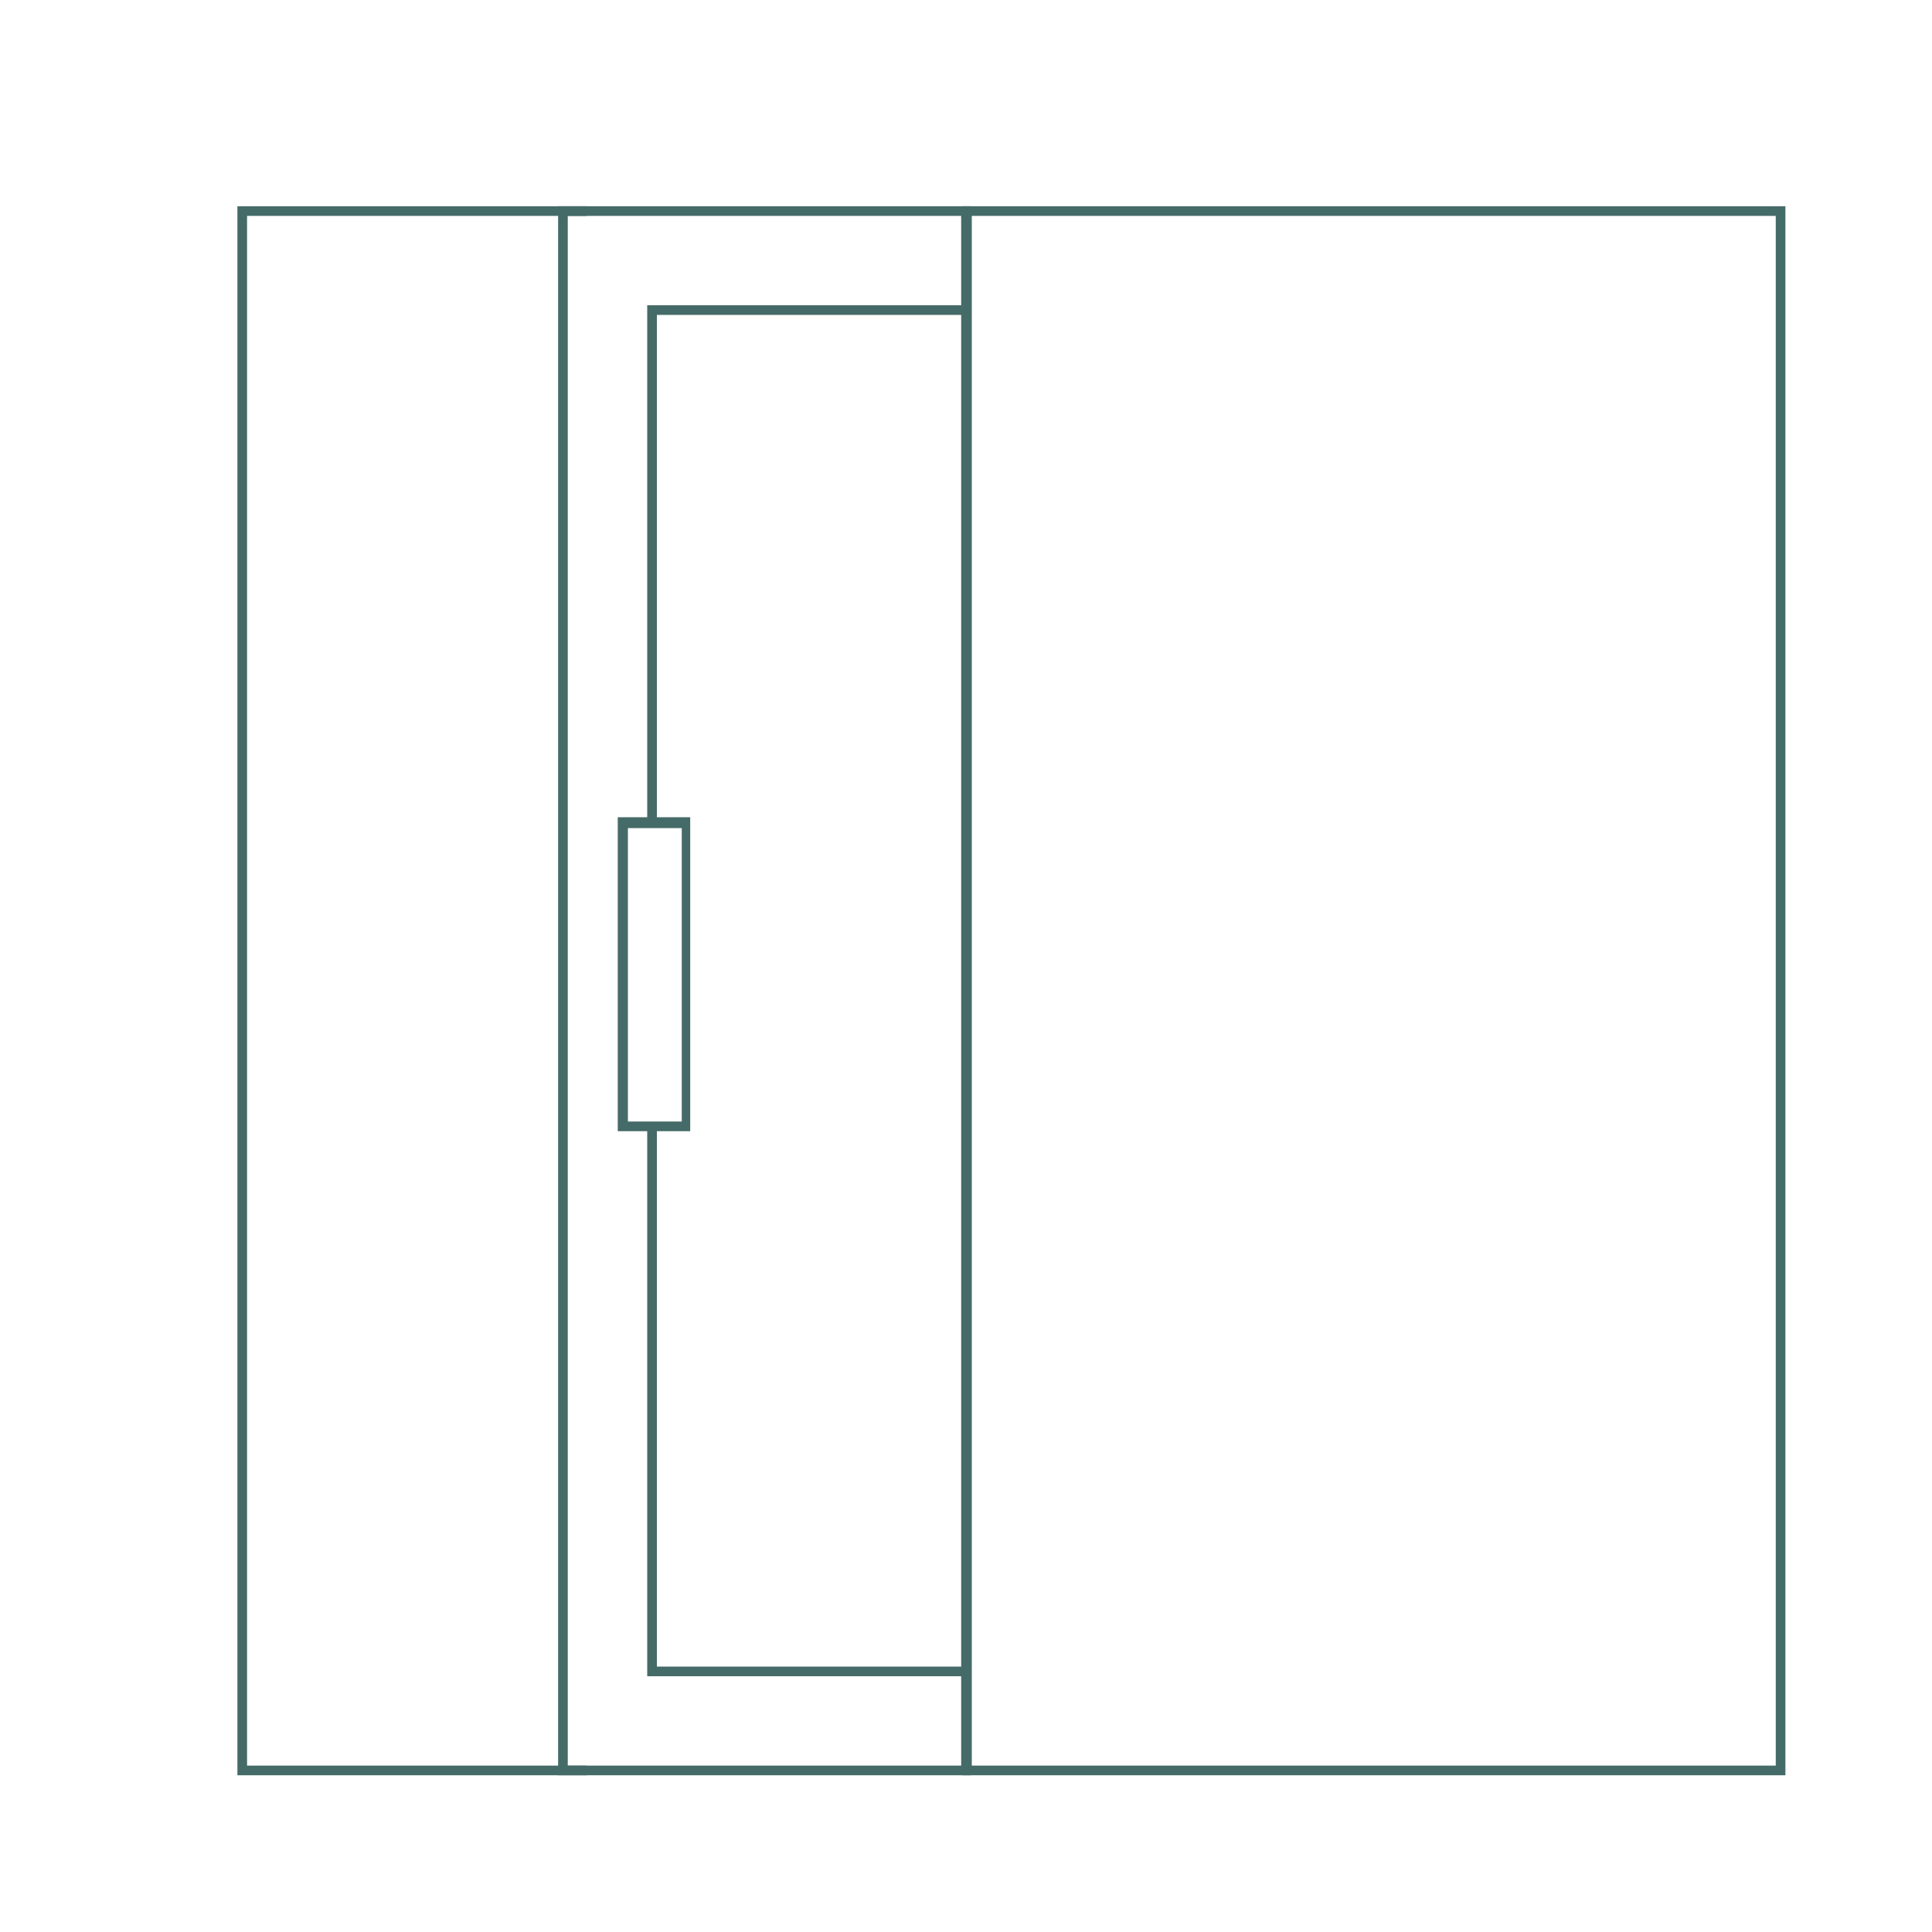<?xml version="1.0" encoding="UTF-8"?> <svg xmlns="http://www.w3.org/2000/svg" id="Layer_1" data-name="Layer 1" viewBox="0 0 80 80"><defs><style>.cls-1{fill:none;stroke:#456b68;stroke-miterlimit:10;stroke-width:0.4px;}.cls-2{fill:#456b68;}</style></defs><path class="cls-1" d="M23.31,8.74V73.31H40V8.74ZM27,34.07V12.84H40V69.21H27V46.68"></path><polyline class="cls-1" points="24.3 73.31 10.03 73.31 10.03 8.74 24.3 8.74"></polyline><rect class="cls-1" x="40.04" y="8.74" width="33.69" height="64.57"></rect><path class="cls-2" d="M28.58,46.84h-3v-13h3ZM26,46.44h2.23V34.29H26Z"></path></svg> 